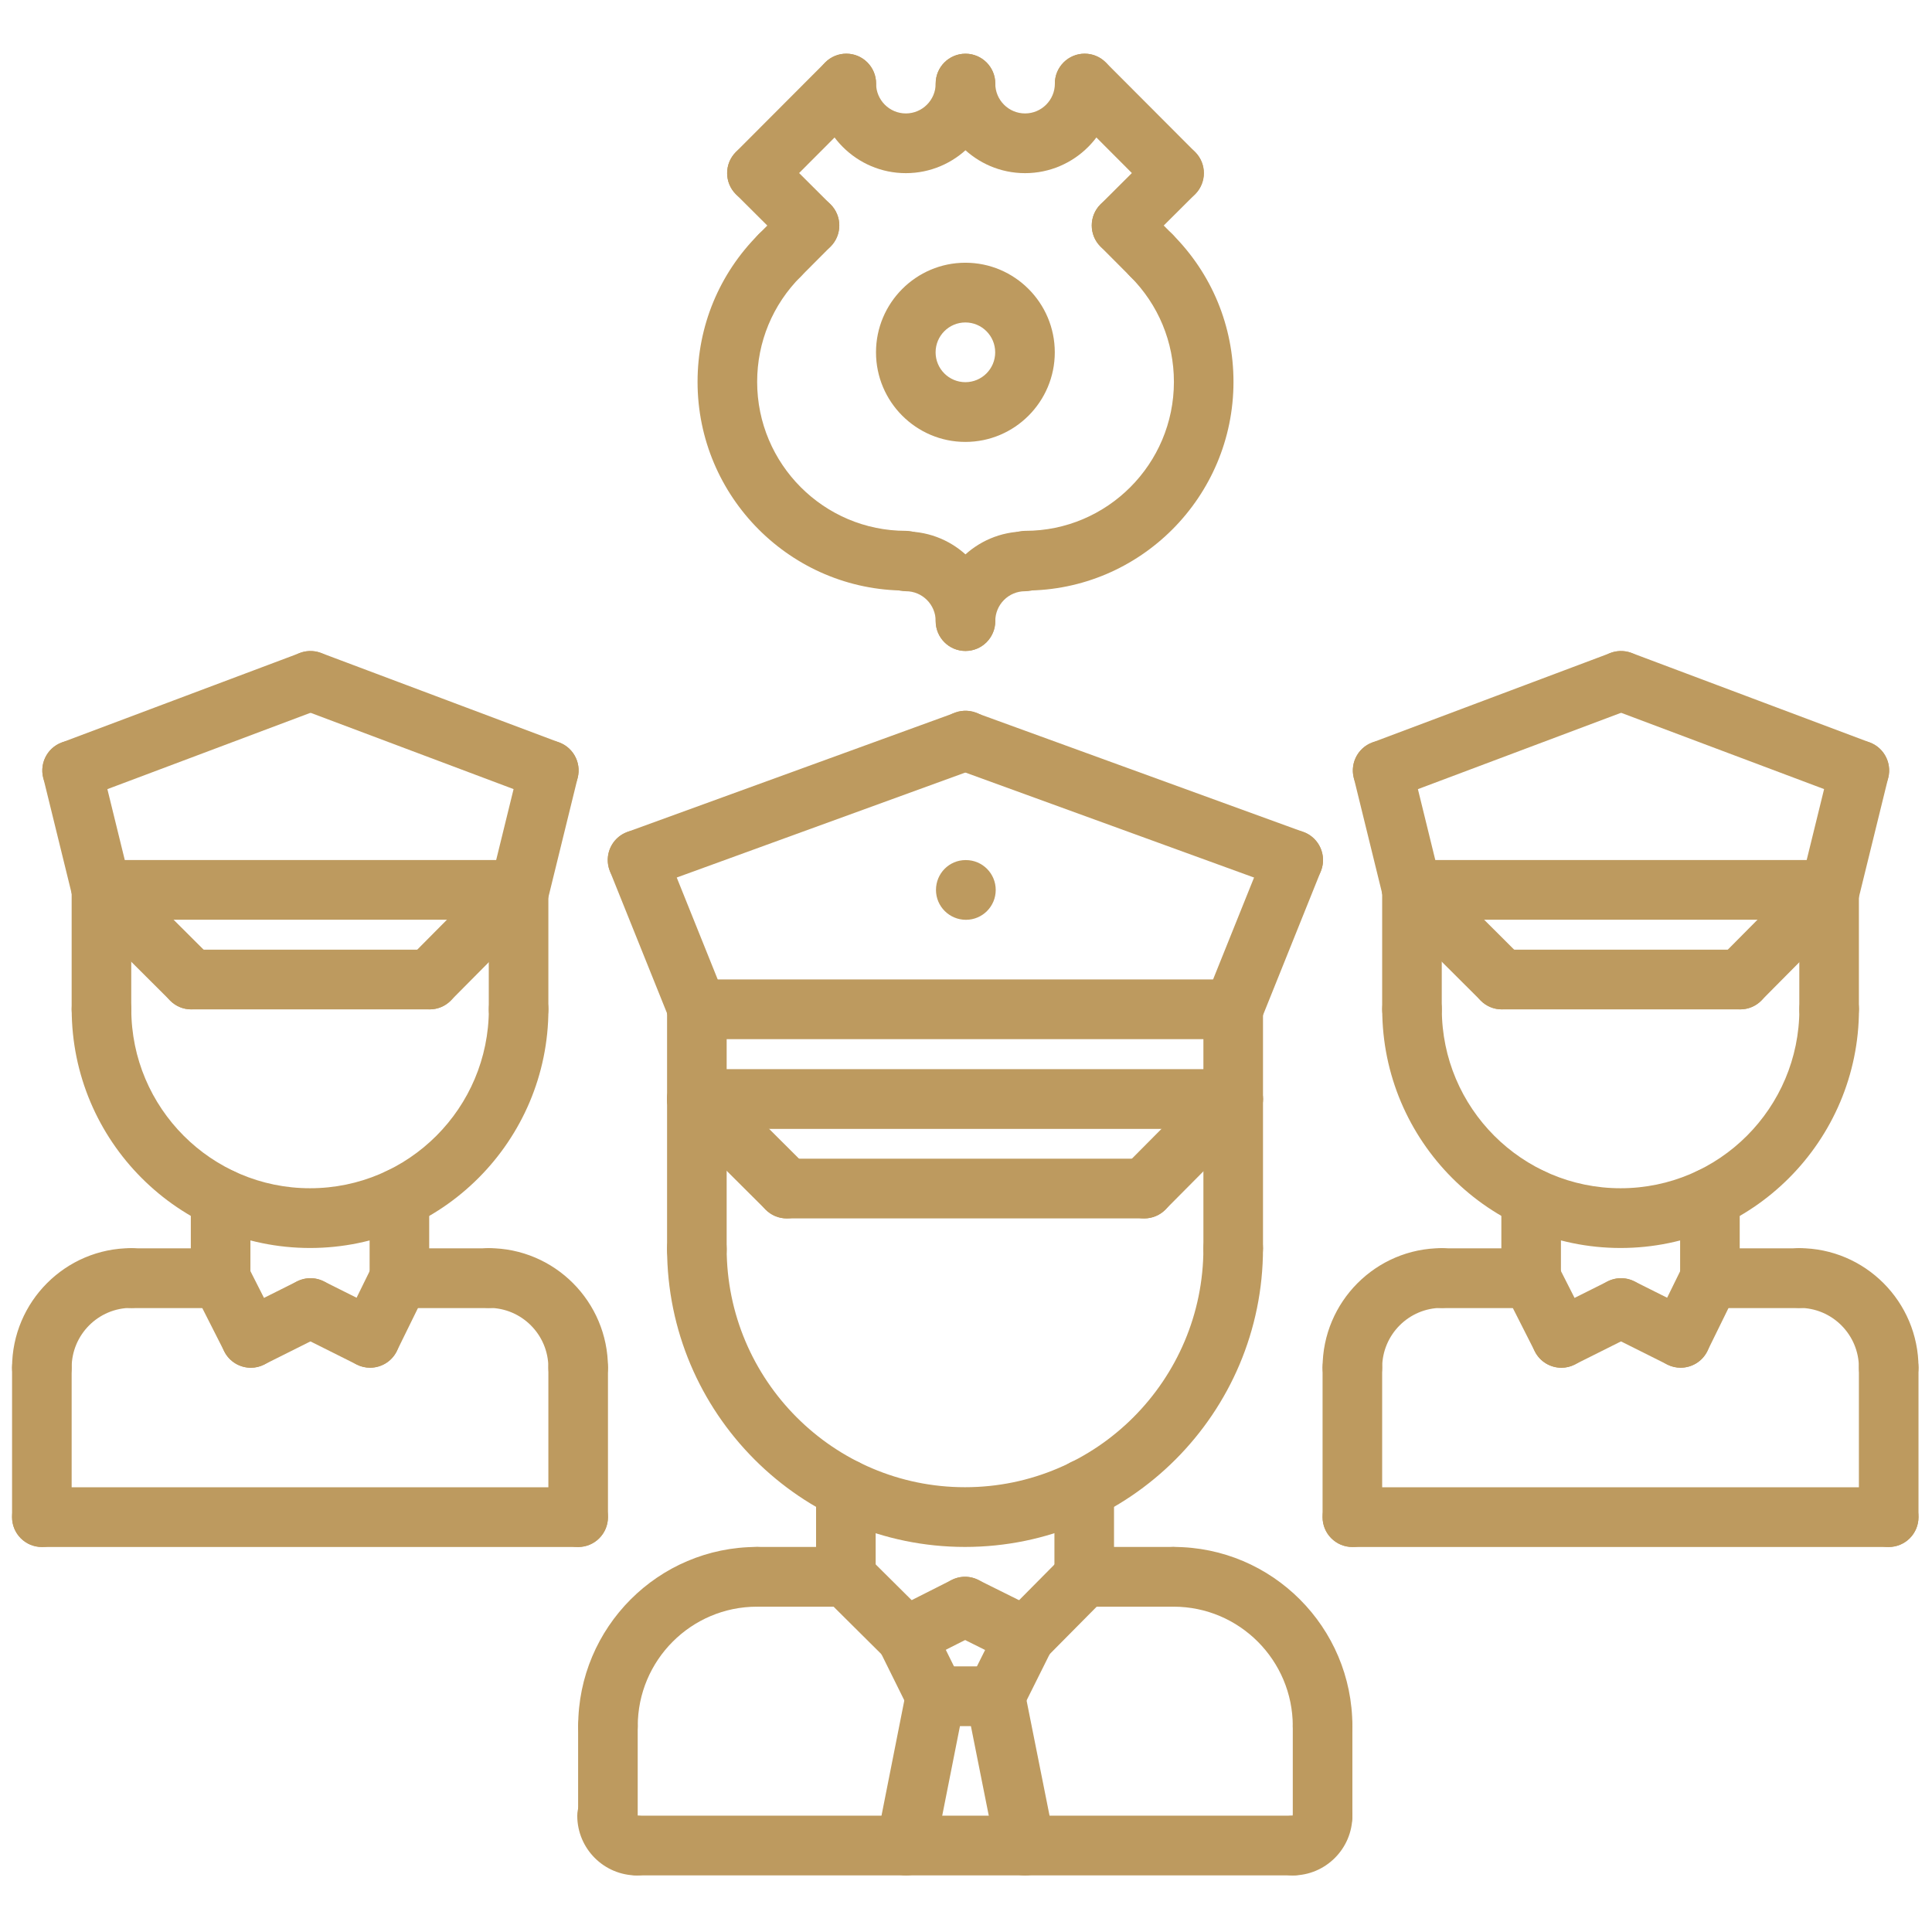 <svg width="91" height="91" viewBox="0 0 91 91" fill="none" xmlns="http://www.w3.org/2000/svg">
<path d="M28.633 86.928C27.857 86.928 27.23 86.3 27.23 85.522V81.305C27.23 80.527 27.857 79.898 28.633 79.898C29.409 79.898 30.037 80.527 30.037 81.305V85.522C30.037 86.3 29.409 86.928 28.633 86.928Z" fill="#BD9A5F"/>
<path d="M29.997 88.335C28.449 88.335 27.19 87.074 27.19 85.522C27.19 84.776 27.776 84.237 28.52 84.196C29.325 84.144 29.913 84.781 29.997 85.521C30.771 85.521 31.4 86.151 31.4 86.927C31.4 87.706 30.771 88.335 29.997 88.335Z" fill="#BD9A5F"/>
<path d="M28.636 82.71C27.86 82.71 27.233 82.082 27.233 81.303C27.233 76.649 31.009 72.864 35.653 72.864C36.429 72.864 37.056 73.493 37.056 74.271C37.056 75.049 36.429 75.677 35.653 75.677C32.557 75.677 30.039 78.201 30.039 81.303C30.039 82.082 29.413 82.71 28.636 82.71Z" fill="#BD9A5F"/>
<path d="M39.841 75.677H35.631C34.855 75.677 34.227 75.049 34.227 74.271C34.227 73.493 34.855 72.864 35.631 72.864H39.841C40.617 72.864 41.245 73.493 41.245 74.271C41.245 75.049 40.617 75.677 39.841 75.677Z" fill="#BD9A5F"/>
<path d="M62.295 82.71C61.519 82.71 60.892 82.082 60.892 81.303C60.892 78.201 58.374 75.677 55.278 75.677C54.502 75.677 53.875 75.049 53.875 74.271C53.875 73.493 54.502 72.864 55.278 72.864C59.922 72.864 63.699 76.649 63.699 81.303C63.699 82.082 63.072 82.71 62.295 82.71Z" fill="#BD9A5F"/>
<path d="M55.278 75.677H51.068C50.292 75.677 49.665 75.049 49.665 74.271C49.665 73.493 50.292 72.864 51.068 72.864H55.278C56.054 72.864 56.682 73.493 56.682 74.271C56.682 75.049 56.054 75.677 55.278 75.677Z" fill="#BD9A5F"/>
<path d="M62.296 86.928C61.52 86.928 60.892 86.3 60.892 85.522V81.305C60.892 80.527 61.52 79.898 62.296 79.898C63.072 79.898 63.699 80.527 63.699 81.305V85.522C63.699 86.3 63.072 86.928 62.296 86.928Z" fill="#BD9A5F"/>
<path d="M60.892 88.335C60.116 88.335 59.488 87.706 59.488 86.928C59.488 86.151 60.116 85.522 60.892 85.522C60.892 84.744 61.519 84.115 62.295 84.115C63.071 84.115 63.699 84.744 63.699 85.522C63.699 87.073 62.44 88.335 60.892 88.335Z" fill="#BD9A5F"/>
<path d="M60.892 88.334H30.017C29.241 88.334 28.613 87.705 28.613 86.927C28.613 86.15 29.241 85.52 30.017 85.52H60.892C61.668 85.52 62.295 86.15 62.295 86.927C62.295 87.705 61.668 88.334 60.892 88.334Z" fill="#BD9A5F"/>
<path d="M45.453 72.863C37.715 72.863 31.42 66.555 31.42 58.8C31.42 58.022 32.048 57.393 32.824 57.393C33.6 57.393 34.227 58.022 34.227 58.8C34.227 65.003 39.263 70.05 45.453 70.05C51.645 70.05 56.682 65.003 56.682 58.8C56.682 58.022 57.309 57.393 58.085 57.393C58.862 57.393 59.489 58.022 59.489 58.8C59.489 66.555 53.193 72.863 45.453 72.863Z" fill="#BD9A5F"/>
<path d="M32.824 60.276C32.048 60.276 31.42 59.647 31.42 58.869V47.54C31.42 46.763 32.048 46.134 32.824 46.134C33.6 46.134 34.227 46.763 34.227 47.54V58.869C34.227 59.645 33.6 60.276 32.824 60.276Z" fill="#BD9A5F"/>
<path d="M58.085 60.207C57.309 60.207 56.682 59.578 56.682 58.8L56.682 47.54C56.682 46.763 57.309 46.134 58.085 46.134C58.862 46.134 59.489 46.763 59.489 47.54L59.489 58.8C59.489 59.578 58.862 60.207 58.085 60.207Z" fill="#BD9A5F"/>
<path d="M39.841 75.677C39.065 75.677 38.438 75.049 38.438 74.27V70.14C38.438 69.363 39.065 68.734 39.841 68.734C40.617 68.734 41.244 69.363 41.244 70.14L41.245 74.271C41.245 75.049 40.617 75.677 39.841 75.677Z" fill="#BD9A5F"/>
<path d="M51.068 75.677C50.292 75.677 49.665 75.049 49.665 74.271V70.132C49.665 69.355 50.292 68.725 51.068 68.725C51.845 68.725 52.472 69.355 52.472 70.132V74.272C52.472 75.05 51.845 75.677 51.068 75.677Z" fill="#BD9A5F"/>
<path d="M37.057 57.389C36.699 57.389 36.341 57.253 36.067 56.98L31.834 52.762C31.285 52.214 31.282 51.325 31.829 50.773C32.377 50.224 33.263 50.22 33.814 50.768L38.046 54.985C38.597 55.534 38.599 56.423 38.052 56.974C37.777 57.249 37.417 57.389 37.057 57.389Z" fill="#BD9A5F"/>
<path d="M53.898 57.389L37.057 57.389C36.281 57.389 35.653 56.761 35.653 55.983C35.653 55.205 36.28 54.576 37.057 54.576H53.898C54.674 54.576 55.301 55.205 55.301 55.983C55.301 56.761 54.674 57.389 53.898 57.389Z" fill="#BD9A5F"/>
<path d="M53.898 57.389C53.54 57.389 53.18 57.253 52.908 56.98C52.357 56.431 52.355 55.541 52.902 54.99L57.09 50.773C57.637 50.224 58.527 50.22 59.074 50.768C59.625 51.317 59.627 52.207 59.08 52.757L54.892 56.974C54.617 57.249 54.258 57.389 53.898 57.389Z" fill="#BD9A5F"/>
<path d="M58.085 53.172H32.824C32.048 53.172 31.42 52.544 31.42 51.766C31.42 50.988 32.048 50.359 32.824 50.359H58.085C58.861 50.359 59.489 50.988 59.489 51.766C59.489 52.544 58.861 53.172 58.085 53.172Z" fill="#BD9A5F"/>
<path d="M58.085 48.947H32.824C32.048 48.947 31.42 48.319 31.42 47.54C31.42 46.763 32.048 46.134 32.824 46.134H58.085C58.862 46.134 59.489 46.763 59.489 47.54C59.489 48.318 58.861 48.947 58.085 48.947Z" fill="#BD9A5F"/>
<path d="M58.085 48.947C57.91 48.947 57.733 48.915 57.56 48.847C56.842 48.555 56.494 47.737 56.783 47.015L59.611 39.982C59.901 39.261 60.719 38.917 61.438 39.203C62.156 39.494 62.504 40.313 62.215 41.034L59.388 48.067C59.167 48.616 58.641 48.947 58.085 48.947Z" fill="#BD9A5F"/>
<path d="M60.913 41.916C60.755 41.916 60.592 41.888 60.435 41.831L44.976 36.208C44.246 35.943 43.87 35.135 44.134 34.406C44.399 33.675 45.205 33.303 45.932 33.562L61.39 39.186C62.12 39.45 62.496 40.259 62.233 40.987C62.025 41.562 61.488 41.916 60.913 41.916Z" fill="#BD9A5F"/>
<path d="M32.858 48.947C32.302 48.947 31.776 48.616 31.555 48.067L28.727 41.034C28.438 40.312 28.786 39.494 29.505 39.203C30.225 38.917 31.041 39.261 31.332 39.982L34.16 47.015C34.449 47.737 34.101 48.555 33.382 48.846C33.21 48.915 33.033 48.947 32.858 48.947Z" fill="#BD9A5F"/>
<path d="M30.03 41.913C29.455 41.913 28.918 41.559 28.71 40.986C28.447 40.256 28.822 39.449 29.552 39.184L45.011 33.561C45.739 33.299 46.543 33.672 46.809 34.405C47.073 35.135 46.697 35.942 45.967 36.206L30.508 41.83C30.35 41.885 30.188 41.913 30.03 41.913Z" fill="#BD9A5F"/>
<path d="M42.67 78.487C42.312 78.487 41.956 78.352 41.682 78.08L38.852 75.269C38.301 74.722 38.298 73.833 38.844 73.281C39.39 72.728 40.277 72.725 40.829 73.272L43.658 76.082C44.21 76.63 44.212 77.518 43.666 78.071C43.392 78.348 43.032 78.487 42.67 78.487Z" fill="#BD9A5F"/>
<path d="M42.671 78.489C42.157 78.489 41.664 78.206 41.417 77.715C41.067 77.022 41.345 76.175 42.037 75.826L44.822 74.419C45.514 74.066 46.357 74.348 46.706 75.041C47.056 75.734 46.777 76.581 46.086 76.93L43.302 78.337C43.098 78.441 42.883 78.489 42.671 78.489Z" fill="#BD9A5F"/>
<path d="M48.282 78.489C48.073 78.489 47.86 78.443 47.661 78.343L44.831 76.936C44.136 76.591 43.853 75.748 44.198 75.051C44.541 74.356 45.387 74.07 46.079 74.417L48.908 75.823C49.603 76.168 49.886 77.012 49.541 77.709C49.296 78.202 48.799 78.489 48.282 78.489Z" fill="#BD9A5F"/>
<path d="M48.284 78.49C47.926 78.49 47.569 78.354 47.294 78.082C46.744 77.534 46.741 76.644 47.288 76.091L50.072 73.281C50.622 72.731 51.507 72.729 52.058 73.274C52.608 73.823 52.611 74.712 52.065 75.264L49.28 78.075C49.004 78.35 48.645 78.49 48.284 78.49Z" fill="#BD9A5F"/>
<path d="M44.064 81.301C43.547 81.301 43.049 81.015 42.807 80.519L41.414 77.706C41.069 77.01 41.353 76.165 42.047 75.821C42.739 75.473 43.584 75.757 43.928 76.455L45.32 79.269C45.665 79.965 45.382 80.808 44.687 81.153C44.486 81.255 44.273 81.301 44.064 81.301Z" fill="#BD9A5F"/>
<path d="M46.879 81.303C46.669 81.303 46.454 81.255 46.254 81.155C45.56 80.807 45.279 79.962 45.626 79.268L47.029 76.454C47.377 75.759 48.22 75.481 48.913 75.825C49.606 76.173 49.887 77.018 49.54 77.713L48.137 80.527C47.89 81.019 47.395 81.303 46.879 81.303Z" fill="#BD9A5F"/>
<path d="M46.881 81.303H44.063C43.287 81.303 42.66 80.674 42.66 79.896C42.66 79.118 43.287 78.489 44.063 78.489H46.881C47.657 78.489 48.284 79.118 48.284 79.896C48.284 80.674 47.657 81.303 46.881 81.303Z" fill="#BD9A5F"/>
<path d="M42.672 88.335C42.582 88.335 42.49 88.327 42.399 88.307C41.638 88.157 41.144 87.416 41.295 86.655L42.688 79.622C42.837 78.859 43.576 78.357 44.337 78.516C45.097 78.666 45.591 79.408 45.44 80.169L44.047 87.202C43.916 87.872 43.329 88.335 42.672 88.335Z" fill="#BD9A5F"/>
<path d="M48.283 88.336C47.628 88.336 47.041 87.874 46.909 87.205L45.506 80.172C45.354 79.41 45.847 78.669 46.606 78.516C47.376 78.356 48.106 78.858 48.258 79.619L49.661 86.652C49.813 87.415 49.32 88.154 48.561 88.308C48.467 88.327 48.373 88.336 48.283 88.336Z" fill="#BD9A5F"/>
<path d="M45.497 43.324C44.721 43.324 44.086 42.696 44.086 41.918C44.086 41.14 44.707 40.511 45.481 40.511H45.497C46.271 40.511 46.9 41.14 46.9 41.918C46.9 42.696 46.271 43.324 45.497 43.324Z" fill="#BD9A5F"/>
<path d="M63.699 65.823C62.923 65.823 62.295 65.195 62.295 64.417C62.295 61.313 64.813 58.79 67.909 58.79C68.685 58.79 69.312 59.419 69.312 60.197C69.312 60.975 68.685 61.603 67.909 61.603C66.361 61.603 65.102 62.865 65.102 64.417C65.102 65.195 64.475 65.823 63.699 65.823Z" fill="#BD9A5F"/>
<path d="M72.119 61.612H67.909C67.133 61.612 66.506 60.984 66.506 60.205C66.506 59.428 67.133 58.799 67.909 58.799H72.119C72.896 58.799 73.522 59.428 73.522 60.205C73.522 60.984 72.896 61.612 72.119 61.612Z" fill="#BD9A5F"/>
<path d="M63.699 72.865C62.923 72.865 62.295 72.236 62.295 71.458V64.417C62.295 63.638 62.923 63.01 63.699 63.01C64.475 63.01 65.102 63.638 65.102 64.417V71.458C65.102 72.236 64.475 72.865 63.699 72.865Z" fill="#BD9A5F"/>
<path d="M88.96 65.823C88.184 65.823 87.557 65.195 87.557 64.417C87.557 62.865 86.298 61.603 84.75 61.603C83.974 61.603 83.347 60.975 83.347 60.197C83.347 59.419 83.974 58.79 84.75 58.79C87.846 58.79 90.364 61.313 90.364 64.417C90.364 65.195 89.737 65.823 88.96 65.823Z" fill="#BD9A5F"/>
<path d="M84.75 61.612H80.54C79.764 61.612 79.136 60.984 79.136 60.205C79.136 59.428 79.764 58.799 80.54 58.799H84.75C85.526 58.799 86.153 59.428 86.153 60.205C86.153 60.984 85.526 61.612 84.75 61.612Z" fill="#BD9A5F"/>
<path d="M88.96 72.865C88.185 72.865 87.557 72.236 87.557 71.458L87.557 64.417C87.557 63.638 88.185 63.01 88.96 63.01C89.737 63.01 90.364 63.638 90.364 64.417L90.364 71.458C90.364 72.236 89.737 72.865 88.96 72.865Z" fill="#BD9A5F"/>
<path d="M72.119 61.612C71.344 61.612 70.716 60.984 70.716 60.206V56.429C70.716 55.652 71.344 55.023 72.119 55.023C72.896 55.023 73.523 55.652 73.523 56.429L73.522 60.205C73.522 60.984 72.896 61.612 72.119 61.612Z" fill="#BD9A5F"/>
<path d="M80.54 61.604C79.764 61.604 79.136 60.976 79.136 60.198V56.429C79.136 55.652 79.764 55.023 80.54 55.023C81.316 55.023 81.943 55.652 81.943 56.429V60.198C81.943 60.976 81.316 61.604 80.54 61.604Z" fill="#BD9A5F"/>
<path d="M86.154 48.944C85.378 48.944 84.75 48.315 84.75 47.537V41.915C84.75 41.137 85.378 40.508 86.154 40.508C86.93 40.508 87.557 41.137 87.557 41.915V47.537C87.557 48.315 86.93 48.944 86.154 48.944Z" fill="#BD9A5F"/>
<path d="M66.506 48.944C65.73 48.944 65.102 48.315 65.102 47.537V41.915C65.102 41.137 65.73 40.508 66.506 40.508C67.282 40.508 67.909 41.137 67.909 41.915V47.537C67.909 48.315 67.282 48.944 66.506 48.944Z" fill="#BD9A5F"/>
<path d="M76.332 58.782C70.143 58.782 65.105 53.736 65.105 47.534C65.105 46.756 65.733 46.128 66.509 46.128C67.285 46.128 67.912 46.756 67.912 47.534C67.912 52.186 71.689 55.968 76.332 55.968C80.976 55.968 84.753 52.186 84.753 47.534C84.753 46.756 85.381 46.128 86.157 46.128C86.933 46.128 87.56 46.756 87.56 47.534C87.56 53.736 82.523 58.782 76.332 58.782Z" fill="#BD9A5F"/>
<path d="M88.96 72.866H63.699C62.923 72.866 62.295 72.237 62.295 71.459C62.295 70.682 62.923 70.053 63.699 70.053H88.96C89.736 70.053 90.364 70.682 90.364 71.459C90.364 72.237 89.736 72.866 88.96 72.866Z" fill="#BD9A5F"/>
<path d="M70.739 47.542C70.381 47.542 70.021 47.406 69.749 47.133L65.516 42.912C64.967 42.363 64.963 41.474 65.511 40.923C66.059 40.373 66.948 40.368 67.496 40.917L71.728 45.138C72.279 45.687 72.281 46.576 71.734 47.127C71.459 47.403 71.099 47.542 70.739 47.542Z" fill="#BD9A5F"/>
<path d="M81.966 47.544H70.739C69.962 47.544 69.335 46.916 69.335 46.138C69.335 45.36 69.962 44.731 70.739 44.731H81.966C82.742 44.731 83.369 45.36 83.369 46.138C83.369 46.916 82.742 47.544 81.966 47.544Z" fill="#BD9A5F"/>
<path d="M81.966 47.542C81.608 47.542 81.251 47.406 80.977 47.133C80.426 46.585 80.423 45.696 80.971 45.144L85.159 40.923C85.706 40.373 86.593 40.368 87.143 40.917C87.693 41.466 87.696 42.355 87.149 42.906L82.961 47.127C82.686 47.403 82.326 47.542 81.966 47.542Z" fill="#BD9A5F"/>
<path d="M86.153 43.321H66.506C65.73 43.321 65.102 42.693 65.102 41.915C65.102 41.137 65.73 40.508 66.506 40.508H86.154C86.93 40.508 87.557 41.137 87.557 41.915C87.557 42.693 86.93 43.321 86.153 43.321Z" fill="#BD9A5F"/>
<path d="M66.504 43.322C65.874 43.322 65.302 42.894 65.143 42.252L63.762 36.627C63.577 35.873 64.036 35.111 64.788 34.925C65.539 34.735 66.301 35.199 66.487 35.953L67.867 41.578C68.052 42.332 67.593 43.094 66.841 43.28C66.729 43.31 66.615 43.322 66.504 43.322Z" fill="#BD9A5F"/>
<path d="M65.125 37.698C64.558 37.698 64.022 37.35 63.81 36.786C63.539 36.058 63.905 35.248 64.631 34.974L75.858 30.755C76.583 30.485 77.395 30.849 77.666 31.578C77.937 32.306 77.571 33.117 76.845 33.389L65.618 37.609C65.455 37.668 65.29 37.698 65.125 37.698Z" fill="#BD9A5F"/>
<path d="M86.198 43.319C86.087 43.319 85.974 43.307 85.861 43.279C85.109 43.092 84.65 42.33 84.835 41.577L86.216 35.952C86.402 35.197 87.167 34.73 87.914 34.923C88.666 35.109 89.126 35.871 88.941 36.625L87.559 42.25C87.402 42.89 86.829 43.319 86.198 43.319Z" fill="#BD9A5F"/>
<path d="M87.579 37.695C87.415 37.695 87.25 37.665 87.085 37.606L75.858 33.386C75.132 33.114 74.766 32.302 75.037 31.574C75.308 30.844 76.119 30.483 76.845 30.752L88.072 34.971C88.798 35.245 89.164 36.056 88.893 36.783C88.683 37.347 88.146 37.695 87.579 37.695Z" fill="#BD9A5F"/>
<path d="M73.546 64.423C73.033 64.423 72.541 64.142 72.292 63.654L70.868 60.843C70.517 60.15 70.792 59.303 71.482 58.952C72.176 58.6 73.019 58.876 73.37 59.568L74.795 62.377C75.146 63.071 74.87 63.918 74.18 64.27C73.975 64.374 73.759 64.423 73.546 64.423Z" fill="#BD9A5F"/>
<path d="M73.546 64.423C73.03 64.423 72.534 64.139 72.288 63.644C71.942 62.949 72.224 62.103 72.917 61.757L75.726 60.352C76.418 60.008 77.262 60.287 77.607 60.982C77.954 61.677 77.672 62.522 76.978 62.868L74.17 64.273C73.971 64.375 73.754 64.423 73.546 64.423Z" fill="#BD9A5F"/>
<path d="M79.159 64.421C78.949 64.421 78.734 64.374 78.535 64.274L75.727 62.869C75.033 62.523 74.751 61.678 75.097 60.983C75.443 60.285 76.292 60.008 76.979 60.352L79.788 61.757C80.481 62.103 80.763 62.949 80.417 63.644C80.171 64.138 79.674 64.421 79.159 64.421Z" fill="#BD9A5F"/>
<path d="M79.159 64.421C78.951 64.421 78.74 64.376 78.542 64.277C77.846 63.934 77.561 63.09 77.902 62.394L79.281 59.583C79.624 58.885 80.469 58.603 81.16 58.942C81.857 59.285 82.142 60.129 81.8 60.825L80.421 63.636C80.176 64.133 79.677 64.421 79.159 64.421Z" fill="#BD9A5F"/>
<path d="M1.971 65.823C1.195 65.823 0.568 65.195 0.568 64.417C0.568 61.313 3.086 58.79 6.182 58.79C6.958 58.79 7.585 59.419 7.585 60.197C7.585 60.975 6.958 61.603 6.182 61.603C4.634 61.603 3.375 62.865 3.375 64.417C3.375 65.195 2.748 65.823 1.971 65.823Z" fill="#BD9A5F"/>
<path d="M10.392 61.612H6.182C5.405 61.612 4.778 60.984 4.778 60.205C4.778 59.428 5.405 58.799 6.182 58.799H10.392C11.168 58.799 11.795 59.428 11.795 60.205C11.795 60.984 11.168 61.612 10.392 61.612Z" fill="#BD9A5F"/>
<path d="M1.971 72.865C1.195 72.865 0.568 72.236 0.568 71.458V64.417C0.568 63.638 1.195 63.01 1.971 63.01C2.748 63.01 3.375 63.638 3.375 64.417V71.458C3.375 72.236 2.748 72.865 1.971 72.865Z" fill="#BD9A5F"/>
<path d="M27.233 65.823C26.456 65.823 25.829 65.195 25.829 64.417C25.829 62.865 24.57 61.603 23.023 61.603C22.246 61.603 21.619 60.975 21.619 60.197C21.619 59.419 22.246 58.79 23.023 58.79C26.119 58.79 28.636 61.313 28.636 64.417C28.636 65.195 28.009 65.823 27.233 65.823Z" fill="#BD9A5F"/>
<path d="M23.023 61.612H18.812C18.036 61.612 17.409 60.984 17.409 60.205C17.409 59.428 18.036 58.799 18.812 58.799H23.023C23.799 58.799 24.426 59.428 24.426 60.205C24.426 60.984 23.799 61.612 23.023 61.612Z" fill="#BD9A5F"/>
<path d="M27.233 72.865C26.456 72.865 25.829 72.236 25.829 71.458L25.829 64.417C25.829 63.638 26.456 63.01 27.233 63.01C28.009 63.01 28.636 63.638 28.636 64.417L28.636 71.458C28.636 72.236 28.009 72.865 27.233 72.865Z" fill="#BD9A5F"/>
<path d="M10.392 61.612C9.616 61.612 8.988 60.984 8.988 60.206V56.429C8.988 55.652 9.615 55.023 10.392 55.023C11.168 55.023 11.795 55.652 11.795 56.429L11.795 60.205C11.795 60.984 11.168 61.612 10.392 61.612Z" fill="#BD9A5F"/>
<path d="M18.812 61.604C18.036 61.604 17.409 60.976 17.409 60.198V56.429C17.409 55.652 18.036 55.023 18.812 55.023C19.589 55.023 20.216 55.652 20.216 56.429V60.198C20.216 60.976 19.589 61.604 18.812 61.604Z" fill="#BD9A5F"/>
<path d="M24.426 48.944C23.649 48.944 23.022 48.315 23.022 47.537V41.915C23.022 41.137 23.649 40.508 24.426 40.508C25.202 40.508 25.829 41.137 25.829 41.915V47.537C25.829 48.315 25.202 48.944 24.426 48.944Z" fill="#BD9A5F"/>
<path d="M4.778 48.944C4.002 48.944 3.375 48.315 3.375 47.537V41.915C3.375 41.137 4.002 40.508 4.778 40.508C5.555 40.508 6.182 41.137 6.182 41.915V47.537C6.182 48.315 5.555 48.944 4.778 48.944Z" fill="#BD9A5F"/>
<path d="M14.604 58.782C8.414 58.782 3.377 53.736 3.377 47.534C3.377 46.756 4.005 46.128 4.78 46.128C5.557 46.128 6.184 46.756 6.184 47.534C6.184 52.186 9.96 55.968 14.604 55.968C19.248 55.968 23.025 52.186 23.025 47.534C23.025 46.756 23.652 46.128 24.428 46.128C25.204 46.128 25.831 46.756 25.831 47.534C25.831 53.736 20.795 58.782 14.604 58.782Z" fill="#BD9A5F"/>
<path d="M27.233 72.866H1.971C1.195 72.866 0.568 72.237 0.568 71.459C0.568 70.682 1.195 70.053 1.971 70.053H27.233C28.009 70.053 28.636 70.682 28.636 71.459C28.636 72.237 28.009 72.866 27.233 72.866Z" fill="#BD9A5F"/>
<path d="M9.01 47.542C8.651 47.542 8.292 47.406 8.02 47.133L3.787 42.912C3.237 42.363 3.234 41.474 3.782 40.923C4.329 40.373 5.219 40.368 5.766 40.917L9.999 45.138C10.549 45.687 10.552 46.576 10.005 47.127C9.731 47.403 9.37 47.542 9.01 47.542Z" fill="#BD9A5F"/>
<path d="M20.237 47.544H9.009C8.233 47.544 7.606 46.916 7.606 46.138C7.606 45.36 8.233 44.731 9.009 44.731H20.237C21.012 44.731 21.64 45.36 21.64 46.138C21.64 46.916 21.012 47.544 20.237 47.544Z" fill="#BD9A5F"/>
<path d="M20.237 47.542C19.878 47.542 19.521 47.406 19.247 47.133C18.697 46.585 18.694 45.696 19.242 45.144L23.43 40.923C23.977 40.373 24.864 40.368 25.414 40.917C25.964 41.466 25.967 42.355 25.419 42.906L21.232 47.127C20.958 47.403 20.597 47.542 20.237 47.542Z" fill="#BD9A5F"/>
<path d="M24.426 43.321H4.778C4.002 43.321 3.375 42.693 3.375 41.915C3.375 41.137 4.002 40.508 4.778 40.508H24.426C25.202 40.508 25.829 41.137 25.829 41.915C25.829 42.693 25.203 43.321 24.426 43.321Z" fill="#BD9A5F"/>
<path d="M4.777 43.322C4.147 43.322 3.575 42.894 3.416 42.252L2.035 36.627C1.85 35.873 2.309 35.111 3.061 34.925C3.812 34.735 4.574 35.199 4.759 35.953L6.14 41.578C6.325 42.332 5.866 43.094 5.114 43.28C5.002 43.31 4.888 43.322 4.777 43.322Z" fill="#BD9A5F"/>
<path d="M3.396 37.698C2.828 37.698 2.293 37.35 2.081 36.786C1.809 36.058 2.176 35.248 2.902 34.974L14.129 30.755C14.856 30.485 15.665 30.849 15.937 31.578C16.207 32.306 15.841 33.117 15.116 33.389L3.889 37.609C3.727 37.668 3.561 37.698 3.396 37.698Z" fill="#BD9A5F"/>
<path d="M24.471 43.319C24.36 43.319 24.246 43.307 24.134 43.279C23.382 43.092 22.923 42.33 23.108 41.577L24.489 35.952C24.676 35.197 25.439 34.73 26.187 34.923C26.94 35.109 27.399 35.871 27.213 36.625L25.832 42.25C25.674 42.89 25.101 43.319 24.471 43.319Z" fill="#BD9A5F"/>
<path d="M25.851 37.695C25.686 37.695 25.52 37.665 25.357 37.606L14.129 33.386C13.403 33.114 13.037 32.302 13.308 31.574C13.579 30.844 14.389 30.483 15.116 30.752L26.343 34.971C27.068 35.245 27.435 36.056 27.164 36.783C26.954 37.347 26.419 37.695 25.851 37.695Z" fill="#BD9A5F"/>
<path d="M11.816 64.423C11.304 64.423 10.811 64.142 10.563 63.654L9.138 60.843C8.788 60.15 9.063 59.303 9.753 58.952C10.445 58.6 11.29 58.876 11.641 59.568L13.065 62.377C13.416 63.071 13.141 63.918 12.45 64.27C12.247 64.374 12.031 64.423 11.816 64.423Z" fill="#BD9A5F"/>
<path d="M11.816 64.423C11.301 64.423 10.804 64.139 10.559 63.644C10.212 62.949 10.494 62.103 11.187 61.757L13.995 60.352C14.689 60.008 15.534 60.287 15.878 60.982C16.224 61.677 15.942 62.522 15.249 62.868L12.441 64.273C12.241 64.375 12.027 64.423 11.816 64.423Z" fill="#BD9A5F"/>
<path d="M17.43 64.421C17.22 64.421 17.005 64.374 16.805 64.274L13.997 62.869C13.304 62.523 13.022 61.678 13.368 60.983C13.714 60.285 14.563 60.008 15.25 60.352L18.058 61.757C18.752 62.103 19.034 62.949 18.688 63.644C18.442 64.138 17.946 64.421 17.43 64.421Z" fill="#BD9A5F"/>
<path d="M17.43 64.421C17.223 64.421 17.011 64.376 16.813 64.277C16.117 63.934 15.832 63.09 16.173 62.394L17.553 59.583C17.895 58.885 18.742 58.603 19.432 58.942C20.128 59.285 20.413 60.129 20.072 60.825L18.692 63.636C18.448 64.133 17.949 64.421 17.43 64.421Z" fill="#BD9A5F"/>
<path d="M42.667 8.156C40.348 8.156 38.459 6.263 38.459 3.936C38.459 3.159 39.086 2.53 39.862 2.53C40.638 2.53 41.265 3.159 41.265 3.936C41.265 4.713 41.894 5.343 42.667 5.343C43.442 5.343 44.072 4.713 44.072 3.936C44.072 3.159 44.699 2.53 45.476 2.53C46.251 2.53 46.879 3.159 46.879 3.936C46.879 6.263 44.989 8.156 42.667 8.156Z" fill="#BD9A5F"/>
<path d="M48.282 8.156C45.961 8.156 44.072 6.263 44.072 3.936C44.072 3.159 44.699 2.53 45.476 2.53C46.251 2.53 46.879 3.159 46.879 3.936C46.879 4.713 47.507 5.343 48.282 5.343C49.057 5.343 49.686 4.713 49.686 3.936C49.686 3.159 50.313 2.53 51.089 2.53C51.865 2.53 52.492 3.159 52.492 3.936C52.492 6.263 50.603 8.156 48.282 8.156Z" fill="#BD9A5F"/>
<path d="M55.3 9.56C54.941 9.56 54.581 9.422 54.308 9.148L50.097 4.928C49.548 4.378 49.548 3.49 50.097 2.939C50.646 2.389 51.533 2.389 52.082 2.939L56.292 7.159C56.841 7.709 56.841 8.598 56.292 9.148C56.019 9.422 55.659 9.56 55.3 9.56Z" fill="#BD9A5F"/>
<path d="M35.652 9.56C35.293 9.56 34.933 9.422 34.66 9.148C34.111 8.598 34.111 7.709 34.66 7.159L38.87 2.939C39.419 2.389 40.306 2.389 40.854 2.939C41.403 3.49 41.403 4.378 40.854 4.928L36.644 9.148C36.371 9.422 36.011 9.56 35.652 9.56Z" fill="#BD9A5F"/>
<path d="M52.827 12.025C52.466 12.025 52.106 11.886 51.832 11.61C51.285 11.059 51.288 10.17 51.838 9.621L54.31 7.157C54.86 6.607 55.747 6.611 56.295 7.163C56.842 7.714 56.839 8.603 56.289 9.152L53.816 11.616C53.543 11.889 53.185 12.025 52.827 12.025Z" fill="#BD9A5F"/>
<path d="M45.475 30.661C44.699 30.661 44.072 30.032 44.072 29.254C44.072 26.928 45.961 25.034 48.282 25.034C49.058 25.034 49.686 25.663 49.686 26.441C49.686 27.219 49.058 27.848 48.282 27.848C47.507 27.848 46.879 28.478 46.879 29.254C46.879 30.032 46.251 30.661 45.475 30.661Z" fill="#BD9A5F"/>
<path d="M45.475 30.661C44.699 30.661 44.072 30.032 44.072 29.254C44.072 28.478 43.443 27.848 42.669 27.848C41.893 27.848 41.266 27.219 41.266 26.441C41.266 25.663 41.893 25.034 42.669 25.034C44.99 25.034 46.879 26.928 46.879 29.254C46.879 30.032 46.251 30.661 45.475 30.661Z" fill="#BD9A5F"/>
<path d="M48.292 27.816C47.516 27.816 46.889 27.188 46.889 26.41C46.889 25.631 47.516 25.003 48.292 25.003C52.153 25.003 55.293 21.857 55.293 17.987C55.293 16.112 54.563 14.351 53.241 13.027C52.691 12.478 52.691 11.588 53.237 11.038C53.786 10.486 54.677 10.489 55.222 11.035C57.078 12.891 58.099 15.359 58.099 17.987C58.099 23.407 53.7 27.816 48.292 27.816Z" fill="#BD9A5F"/>
<path d="M38.128 12.027C37.769 12.027 37.412 11.891 37.138 11.617L34.665 9.153C34.115 8.604 34.112 7.716 34.66 7.164C35.207 6.615 36.094 6.61 36.644 7.159L39.117 9.623C39.667 10.172 39.669 11.06 39.123 11.612C38.849 11.887 38.488 12.027 38.128 12.027Z" fill="#BD9A5F"/>
<path d="M42.663 27.816C37.255 27.816 32.856 23.407 32.856 17.987C32.856 15.359 33.878 12.891 35.733 11.035C36.279 10.489 37.169 10.486 37.718 11.038C38.265 11.588 38.265 12.477 37.715 13.027C36.393 14.351 35.663 16.112 35.663 17.987C35.663 21.857 38.803 25.003 42.663 25.003C43.439 25.003 44.067 25.631 44.067 26.41C44.067 27.188 43.439 27.816 42.663 27.816Z" fill="#BD9A5F"/>
<path d="M54.231 13.436C53.872 13.436 53.513 13.298 53.239 13.024L51.834 11.614C51.286 11.064 51.286 10.174 51.834 9.625C52.383 9.076 53.27 9.076 53.818 9.625L55.223 11.034C55.772 11.585 55.772 12.475 55.223 13.024C54.95 13.298 54.591 13.436 54.231 13.436Z" fill="#BD9A5F"/>
<path d="M36.725 13.436C36.365 13.436 36.006 13.298 35.732 13.024C35.183 12.475 35.183 11.585 35.732 11.034L37.137 9.625C37.686 9.076 38.573 9.076 39.122 9.625C39.67 10.174 39.67 11.064 39.122 11.614L37.717 13.024C37.441 13.298 37.082 13.436 36.725 13.436Z" fill="#BD9A5F"/>
<path d="M45.471 20.815C43.15 20.815 41.261 18.922 41.261 16.595C41.261 14.268 43.15 12.375 45.471 12.375C47.792 12.375 49.682 14.268 49.682 16.595C49.682 18.922 47.792 20.815 45.471 20.815ZM45.471 15.188C44.697 15.188 44.068 15.819 44.068 16.595C44.068 17.372 44.697 18.001 45.471 18.001C46.246 18.001 46.875 17.372 46.875 16.595C46.875 15.819 46.246 15.188 45.471 15.188Z" fill="#BD9A5F"/>
</svg>
